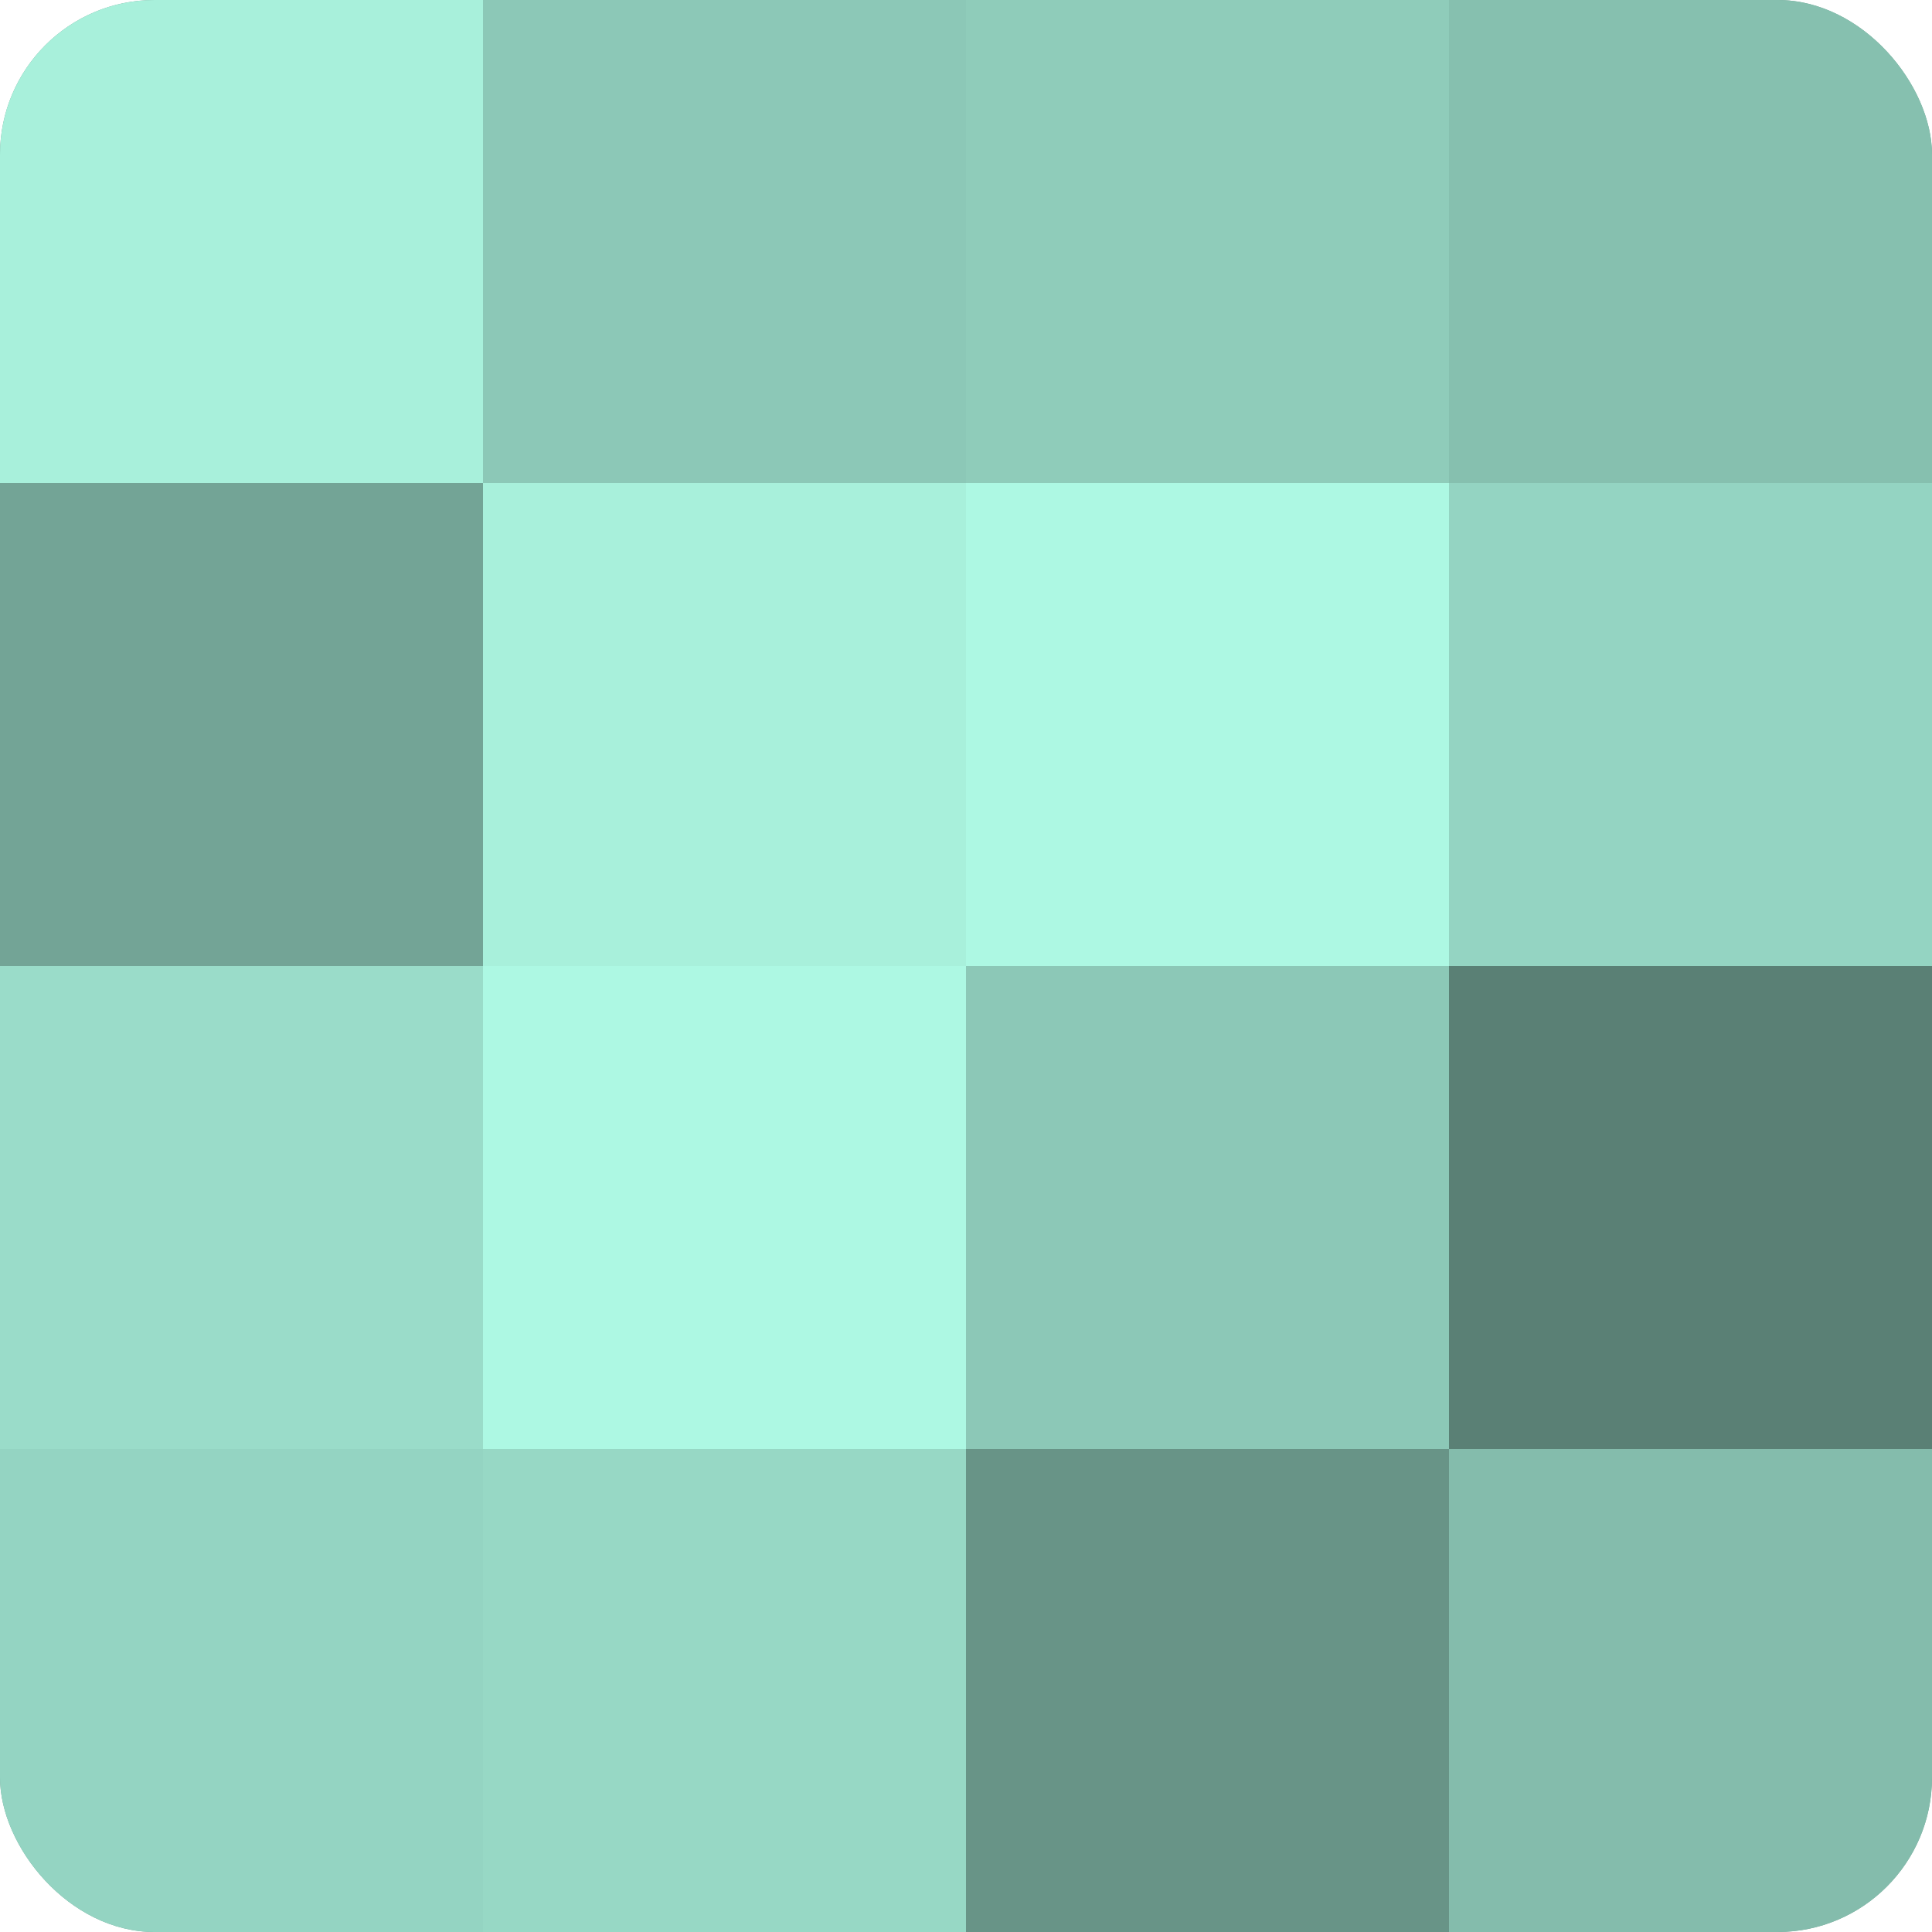 <?xml version="1.0" encoding="UTF-8"?>
<svg xmlns="http://www.w3.org/2000/svg" width="60" height="60" viewBox="0 0 100 100" preserveAspectRatio="xMidYMid meet"><defs><clipPath id="c" width="100" height="100"><rect width="100" height="100" rx="8" ry="8"/></clipPath></defs><g clip-path="url(#c)"><rect width="100" height="100" fill="#70a092"/><rect width="25" height="25" fill="#a8f0db"/><rect y="25" width="25" height="25" fill="#73a496"/><rect y="50" width="25" height="25" fill="#9adcc9"/><rect y="75" width="25" height="25" fill="#94d4c2"/><rect x="25" width="25" height="25" fill="#8cc8b7"/><rect x="25" y="25" width="25" height="25" fill="#a8f0db"/><rect x="25" y="50" width="25" height="25" fill="#adf8e3"/><rect x="25" y="75" width="25" height="25" fill="#97d8c5"/><rect x="50" width="25" height="25" fill="#8fccba"/><rect x="50" y="25" width="25" height="25" fill="#adf8e3"/><rect x="50" y="50" width="25" height="25" fill="#8cc8b7"/><rect x="50" y="75" width="25" height="25" fill="#689487"/><rect x="75" width="25" height="25" fill="#86c0af"/><rect x="75" y="25" width="25" height="25" fill="#94d4c2"/><rect x="75" y="50" width="25" height="25" fill="#5a8075"/><rect x="75" y="75" width="25" height="25" fill="#84bcac"/></g></svg>
